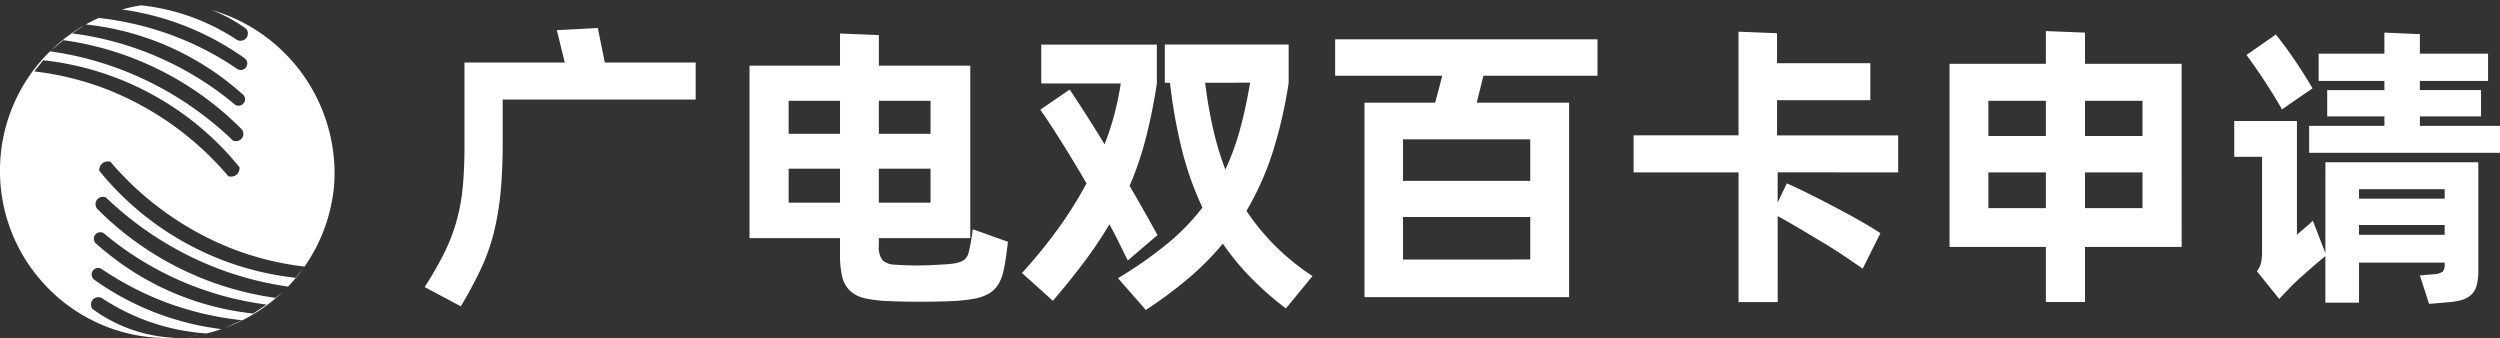 <svg xmlns="http://www.w3.org/2000/svg" width="310.642" height="42" viewBox="0 0 310.642 42"><rect x="0" y="0" width="310.642" height="42" fill="#333333" stroke="none"/><g transform="translate(0.005)"><path d="M0,0H308V42H0Z" fill="#e3e3e3" opacity="0"/><path d="M-271.2-481c-.343,0-.691-.009-1.034-.025a20.679,20.679,0,0,1-14.214-6.614A20.683,20.683,0,0,1-292-502.305a20.686,20.686,0,0,1,6.214-14.322,40.87,40.87,0,0,1,8.917,2.3,41.207,41.207,0,0,1,13.806,8.788.924.924,0,0,0,.374.078.935.935,0,0,0,.735-.355.918.918,0,0,0,0-1.108,38.637,38.637,0,0,0-10.177-7.368,38.644,38.644,0,0,0-12-3.721c-.288.246-.59.494-.856.714l-.005,0c-.234.193-.476.393-.714.594a20.87,20.87,0,0,1,4.256-3.193c-.241.158-.487.324-.724.484l-.007,0c-.274.185-.558.377-.841.561a39.275,39.275,0,0,1,20.238,8.871.8.8,0,0,0,.414.115.8.8,0,0,0,.695-.392.8.8,0,0,0,.092-.612.8.8,0,0,0-.369-.5,34.626,34.626,0,0,0-9.024-5.817,34.612,34.612,0,0,0-10.37-2.776c.53-.3,1.073-.569,1.612-.812a38.892,38.892,0,0,1,8.689,2,37.261,37.261,0,0,1,8.539,4.352.8.8,0,0,0,.415.116.8.8,0,0,0,.694-.392.811.811,0,0,0-.277-1.11,34.429,34.429,0,0,0-15.16-6.016,20.76,20.76,0,0,1,2.373-.517,26.885,26.885,0,0,1,6.389,1.5,27.208,27.208,0,0,1,5.572,2.828.921.921,0,0,0,.374.078.934.934,0,0,0,.736-.356.918.918,0,0,0,0-1.109l0,0a18.69,18.69,0,0,0-4.366-2.373,21.145,21.145,0,0,1,9.665,5.933,21.027,21.027,0,0,1,4.4,7.212,21.024,21.024,0,0,1,1.223,8.357,20.767,20.767,0,0,1-3.7,10.395,36.771,36.771,0,0,1-9.189-2.3A38.268,38.268,0,0,1-278.277-502.9a1.141,1.141,0,0,0-.316-.045,1.135,1.135,0,0,0-.794.322,1.159,1.159,0,0,0-.284.831l0,0a36.351,36.351,0,0,0,10.885,9.062,36.349,36.349,0,0,0,13.514,4.241c.18-.236.37-.468.555-.693.133-.162.283-.346.424-.525a20.936,20.936,0,0,1-1.921,2.312,40.831,40.831,0,0,1-8.819-2.284,41.507,41.507,0,0,1-13.806-8.788.934.934,0,0,0-.374-.078.934.934,0,0,0-.735.355.919.919,0,0,0,0,1.108,38.631,38.631,0,0,0,10.177,7.368,38.635,38.635,0,0,0,12,3.721c.271-.23.544-.455.808-.673l.088-.072a20.706,20.706,0,0,1-7.178,4.469c.276-.122.555-.247.826-.369.426-.192.867-.39,1.3-.577a38.973,38.973,0,0,1-8.927-2.024,38.4,38.4,0,0,1-8.539-4.352.807.807,0,0,0-.415-.115.813.813,0,0,0-.694.392.8.8,0,0,0-.091.613.8.8,0,0,0,.368.5,34.393,34.393,0,0,0,15.733,6.091c-.613.21-1.237.39-1.853.538a26.852,26.852,0,0,1-7.482-1.593A27.251,27.251,0,0,1-279.4-486a.93.93,0,0,0-.374-.078.935.935,0,0,0-.736.355.915.915,0,0,0,0,1.112,18.622,18.622,0,0,0,10.23,3.584C-270.6-481.01-270.908-481-271.2-481Zm-8.333-13.146a.8.8,0,0,0-.693.393.8.8,0,0,0-.092.612.8.8,0,0,0,.368.5,34.636,34.636,0,0,0,9.03,5.819,34.615,34.615,0,0,0,10.377,2.775c.277-.18.558-.37.831-.554s.554-.374.832-.555a39.283,39.283,0,0,1-20.237-8.871A.81.81,0,0,0-279.529-494.15Zm-7.1-21.374h0c-.181.237-.372.471-.557.7s-.373.455-.551.689a36.776,36.776,0,0,1,9.2,2.3,38.049,38.049,0,0,1,14.915,10.729,1.115,1.115,0,0,0,.316.045,1.13,1.13,0,0,0,.793-.322,1.2,1.2,0,0,0,.283-.827,36.271,36.271,0,0,0-10.882-9.068,36.352,36.352,0,0,0-13.515-4.243Zm17.722,34.394v0l1.006-.152.652-.1C-267.8-481.274-268.361-481.19-268.906-481.13Z" transform="translate(292 523.004)" fill="#fff"/><path d="M34.542-26.3v4.6H10.564v5.168q0,3.648-.266,6.384a33.848,33.848,0,0,1-.855,5.054,24.973,24.973,0,0,1-1.6,4.465A51.851,51.851,0,0,1,5.358,3.99L.874,1.6q1.444-2.28,2.394-4.18A22.763,22.763,0,0,0,4.788-6.46a23.937,23.937,0,0,0,.8-4.256q.228-2.28.228-5.32V-26.3H18.278l-.988-4.028,5.092-.266.874,4.294ZM73.34-4.028q-.076.684-.209,1.672T72.808-.494a5.536,5.536,0,0,1-.665,1.767,3.388,3.388,0,0,1-1.178,1.14,5.739,5.739,0,0,1-1.881.646,20.962,20.962,0,0,1-2.736.285q-3.952.152-7.828,0A16.514,16.514,0,0,1,55.613,3a4.021,4.021,0,0,1-1.862-.912A3.487,3.487,0,0,1,52.763.361a11.078,11.078,0,0,1-.285-2.755v-2.09H41.23V-25.916H52.478v-3.99l4.826.19v3.8H68.666V-4.484H57.3V-3.5a2.5,2.5,0,0,0,.475,1.767,2.363,2.363,0,0,0,1.539.551,39.444,39.444,0,0,0,5.472,0q.912-.038,1.558-.114a4.821,4.821,0,0,0,1.064-.228,1.721,1.721,0,0,0,.684-.437,1.666,1.666,0,0,0,.38-.779,22.69,22.69,0,0,0,.494-2.85ZM46.094-21.546v4.1h6.384v-4.1Zm11.21,0v4.1h6.422v-4.1ZM52.478-8.892V-13.11H46.094v4.218Zm11.248,0V-13.11H57.3v4.218ZM88.236-1.71Q87.7-2.774,87.153-3.895t-1.2-2.3A52.162,52.162,0,0,1,82.9-1.634Q81.168.684,78.926,3.306L75.088-.152a63.4,63.4,0,0,0,4.56-5.6,49.613,49.613,0,0,0,3.458-5.529q-1.52-2.622-3.021-5.016t-2.717-4.142l3.648-2.508q.912,1.368,2.033,3.116t2.3,3.686a32.464,32.464,0,0,0,1.216-3.7,37.8,37.8,0,0,0,.8-3.857h-9.88v-4.826H91.846v4.826a68.515,68.515,0,0,1-1.368,6.8,41.835,41.835,0,0,1-2.014,5.928q.95,1.634,1.824,3.173t1.634,2.945ZM102.98-7.866A28.747,28.747,0,0,0,111.188.228l-3.306,4.028a40.044,40.044,0,0,1-4.332-3.8,31.232,31.232,0,0,1-3.5-4.256A35.162,35.162,0,0,1,95.836.456a53.577,53.577,0,0,1-5.358,3.99L87.02.494a51.381,51.381,0,0,0,6.118-4.275,27.546,27.546,0,0,0,4.37-4.5,39.553,39.553,0,0,1-2.527-7.106,63.737,63.737,0,0,1-1.5-8.4h-.646v-4.75h15.39v4.75a56.537,56.537,0,0,1-2.014,8.721A35.955,35.955,0,0,1,102.98-7.866ZM97.85-23.788a57.316,57.316,0,0,0,.988,5.738A37.907,37.907,0,0,0,100.358-13a31.168,31.168,0,0,0,1.824-5q.722-2.641,1.254-5.8Zm34.58-.874-.836,3.344H143.07V2.85H117.648V-21.318h8.778q.228-.836.456-1.691t.418-1.653H114v-4.522h32.6v4.522Zm5.814,7.9H122.436v5.168h15.808Zm0,14.934V-7.106H122.436v5.282Zm30.742-10.83v3.762l1.14-2.394q1.368.608,3.04,1.444t3.287,1.691q1.615.855,3.04,1.672t2.261,1.387l-2.2,4.408q-1.026-.722-2.337-1.6t-2.736-1.729q-1.425-.855-2.831-1.691t-2.66-1.52V3.458h-4.864V-12.654H151.088v-4.6h13.034V-30.134l4.788.19v3.724H180.5v4.6H168.91v4.37h15.048v4.6Zm50.2,9.272H207.176v6.84h-4.864v-6.84h-11.97V-26.144h11.97V-30.21l4.864.19v3.876h12.008ZM195.168-21.546v4.37h7.144v-4.37Zm12.008,0v4.37h7.144v-4.37ZM202.312-8.208v-4.446h-7.144v4.446Zm12.008,0v-4.446h-7.144v4.446ZM258.742-18.43v3.344H235.03V-18.43h9.348v-1.178h-7.106v-3.268h7.106v-1.14h-8.17V-27.4h8.17V-30.02l4.408.19V-27.4h8.474v3.382h-8.474v1.14h7.6v3.268h-7.6v1.178Zm-27.094-2.052q-.38-.684-.95-1.615t-1.178-1.862q-.608-.931-1.216-1.8t-1.064-1.482l3.648-2.546q.456.57,1.083,1.406t1.254,1.767q.627.931,1.216,1.862t1.007,1.653Zm5.4,6.574h19V-.418a6.687,6.687,0,0,1-.209,1.824,2.465,2.465,0,0,1-.684,1.159,2.945,2.945,0,0,1-1.2.646,8.673,8.673,0,0,1-1.748.285l-2.28.19L248.786.152,250.534,0a2.069,2.069,0,0,0,1.121-.342,1.574,1.574,0,0,0,.209-.988v-.114h-10.64V3.534h-4.18V-2.242q-.342.266-.855.7t-1.1.95q-.589.513-1.2,1.064t-1.1,1.045l-1.482,1.558L228.532-.38a2.611,2.611,0,0,0,.532-1.1,6.848,6.848,0,0,0,.114-1.33v-11.78H225.72v-4.446h7.79V-4.9q.418-.38.988-.855t.988-.893l1.558,4.028Zm4.18,3.344v1.178h10.64v-1.178ZM251.864-4.9V-6.118h-10.64V-4.9Z" transform="translate(51.895 34.072)" fill="#fff"/></g></svg>